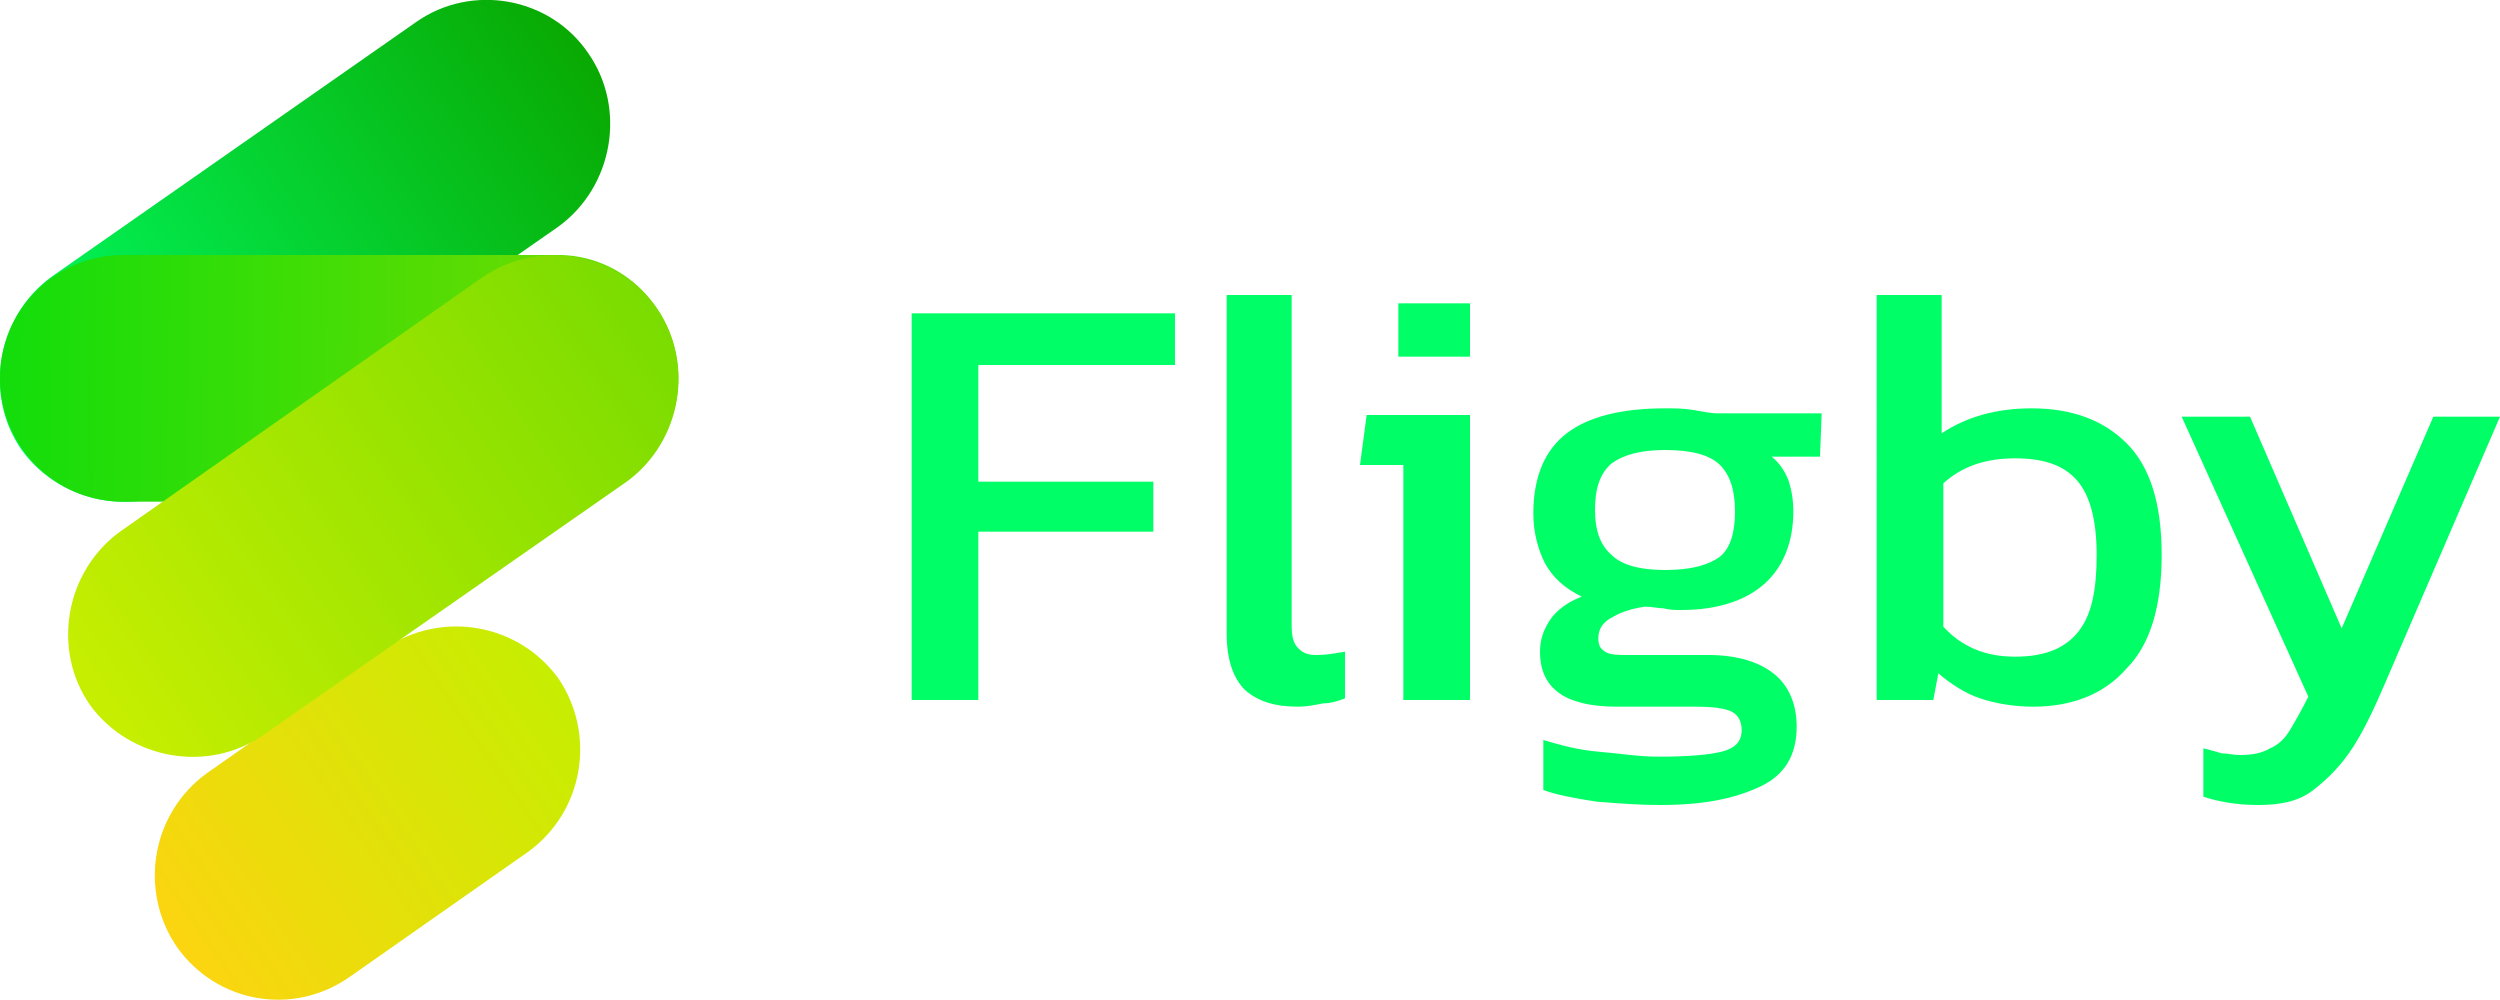 <?xml version="1.0" encoding="UTF-8"?>
<!-- Generator: Adobe Illustrator 27.4.0, SVG Export Plug-In . SVG Version: 6.00 Build 0)  -->
<svg version="1.1" id="Layer_1" xmlns="http://www.w3.org/2000/svg" xmlns:xlink="http://www.w3.org/1999/xlink" x="0px" y="0px" viewBox="0 0 150 60" style="enable-background:new 0 0 150 60;" xml:space="preserve">
<style type="text/css">
	.st0{fill:url(#SVGID_1_);}
	.st1{fill:url(#SVGID_00000176762887260621442860000010187202539366830753_);}
	.st2{fill:url(#SVGID_00000170986399915389449600000006771503882425580954_);}
	.st3{fill:url(#SVGID_00000016766275590291646230000014191053613963977135_);}
	.st4{fill:#00FF66;}
</style>
<g>
	<g>
		<g transform="matrix(1 0 0 1 -220 -3312 )">
			
				<linearGradient id="SVGID_1_" gradientUnits="userSpaceOnUse" x1="916.714" y1="-379.172" x2="944.702" y2="-379.452" gradientTransform="matrix(0.819 -0.574 -0.574 -0.819 -737.959 3583.872)">
				<stop offset="0" style="stop-color:#FBD510"/>
				<stop offset="1" style="stop-color:#C6EE01"/>
			</linearGradient>
			<path class="st0" d="M230.6,3368.8c-2.3-3.4-1.5-8,1.8-10.4l0,0l10.7-7.5c3.4-2.3,8-1.5,10.4,1.8l0,0c2.3,3.4,1.5,8-1.8,10.4l0,0     l-10.7,7.5C237.6,3373,233,3372.2,230.6,3368.8L230.6,3368.8z"/>
		</g>
		<g>
			
				<linearGradient id="SVGID_00000095321309156135213020000001923181895415323026_" gradientUnits="userSpaceOnUse" x1="-458.64" y1="1404.717" x2="-417.191" y2="1405.131" gradientTransform="matrix(0.819 -0.574 0.574 0.819 -428.77 -1387.054)">
				<stop offset="1.362392e-07" style="stop-color:#00FF66"/>
				<stop offset="1" style="stop-color:#09A800"/>
			</linearGradient>
			<path style="fill:url(#SVGID_00000095321309156135213020000001923181895415323026_);" d="M35.3,3.2c2.3,3.3,1.5,8-1.8,10.4     L11.7,28.8c-3.3,2.3-8,1.5-10.4-1.8c-2.3-3.3-1.5-8,1.8-10.4L25,1.3C28.3-1,33-0.2,35.3,3.2L35.3,3.2z"/>
		</g>
		<g>
			
				<linearGradient id="SVGID_00000033340034541764200630000004404979737717828515_" gradientUnits="userSpaceOnUse" x1="1.669144e-03" y1="1038.495" x2="40.698" y2="1038.901" gradientTransform="matrix(1 0 0 1 0 -1016)">
				<stop offset="0" style="stop-color:#12DD0B"/>
				<stop offset="1" style="stop-color:#79DC00"/>
			</linearGradient>
			<path style="fill:url(#SVGID_00000033340034541764200630000004404979737717828515_);" d="M40.7,22.7c0,4.1-3.3,7.4-7.4,7.4H7.4     c-4.1,0-7.4-3.3-7.4-7.4l0,0c0-4.1,3.3-7.4,7.4-7.4h25.9C37.4,15.2,40.7,18.6,40.7,22.7L40.7,22.7z"/>
		</g>
		<g>
			
				<linearGradient id="SVGID_00000041254459636680686060000004031829048544179131_" gradientUnits="userSpaceOnUse" x1="-420.897" y1="1433.195" x2="-379.448" y2="1433.609" gradientTransform="matrix(0.819 -0.574 0.574 0.819 -471.978 -1373.431)">
				<stop offset="0" style="stop-color:#C6EE01"/>
				<stop offset="1" style="stop-color:#79DC00"/>
			</linearGradient>
			<path style="fill:url(#SVGID_00000041254459636680686060000004031829048544179131_);" d="M39.4,18.5c2.3,3.3,1.5,8-1.8,10.4     L15.8,44.1c-3.3,2.3-8,1.5-10.4-1.8l0,0c-2.3-3.3-1.5-8,1.8-10.4L29,16.6C32.4,14.3,37,15.2,39.4,18.5L39.4,18.5z"/>
		</g>
	</g>
</g>
<g>
	<path class="st4" d="M54.7,42V18.8h15.8v3.1H58.7v7h10.5v3H58.7V42H54.7z"/>
	<path class="st4" d="M77.9,42.4c-1.4,0-2.4-0.3-3.2-1c-0.7-0.7-1.1-1.8-1.1-3.4V17.7h3.9v19.8c0,0.7,0.1,1.1,0.4,1.4   s0.6,0.4,1.1,0.4c0.6,0,1.1-0.1,1.7-0.2v2.8c-0.5,0.2-0.9,0.3-1.3,0.3C78.9,42.3,78.4,42.4,77.9,42.4z"/>
	<path class="st4" d="M84.2,42V27.9h-2.6l0.4-3h6.2V42H84.2z M83.9,21.4v-3.2h4.3v3.2H83.9z"/>
	<path class="st4" d="M99.6,48.3c-1.3,0-2.5-0.1-3.8-0.2c-1.3-0.2-2.4-0.4-3.2-0.7v-3c1,0.3,2.1,0.6,3.3,0.7s2.4,0.3,3.6,0.3   c1.7,0,3-0.1,3.8-0.3s1.2-0.6,1.2-1.3c0-0.5-0.2-0.9-0.6-1.1c-0.4-0.2-1.1-0.3-2.2-0.3H97c-3.1,0-4.6-1.1-4.6-3.3   c0-0.7,0.2-1.3,0.6-1.9s1.1-1.1,1.9-1.4c-1-0.5-1.7-1.1-2.2-2C92.3,33,92,32,92,30.8c0-2.2,0.7-3.8,2-4.8s3.3-1.5,5.9-1.5   c0.6,0,1.1,0,1.7,0.1s1.1,0.2,1.4,0.2h6.3l-0.1,2.6h-2.9c0.5,0.4,0.8,0.9,1,1.4c0.2,0.6,0.3,1.2,0.3,1.9c0,1.8-0.6,3.3-1.7,4.3   s-2.8,1.6-5,1.6c-0.4,0-0.7,0-1.1-0.1c-0.3,0-0.7-0.1-1.1-0.1c-0.7,0.1-1.4,0.3-1.9,0.6c-0.6,0.3-0.9,0.7-0.9,1.3   c0,0.4,0.1,0.6,0.4,0.8s0.8,0.2,1.4,0.2h4.8c1.7,0,3,0.4,3.9,1.1s1.4,1.8,1.4,3.2c0,1.7-0.7,2.9-2.2,3.6S102.3,48.3,99.6,48.3z    M99.9,34.2c1.6,0,2.6-0.3,3.3-0.8c0.6-0.5,0.9-1.4,0.9-2.7s-0.3-2.2-0.9-2.8c-0.6-0.6-1.7-0.9-3.3-0.9c-1.5,0-2.5,0.3-3.2,0.8   c-0.7,0.6-1,1.5-1,2.8c0,1.2,0.3,2.1,1,2.7C97.3,33.9,98.4,34.2,99.9,34.2z"/>
	<path class="st4" d="M122,42.4c-1.2,0-2.3-0.2-3.2-0.5s-1.8-0.9-2.5-1.5L116,42h-3.4V17.7h3.9V26c1.5-1,3.3-1.5,5.4-1.5   c2.4,0,4.3,0.7,5.7,2.1c1.4,1.4,2.1,3.6,2.1,6.7s-0.7,5.4-2.1,6.8C126.3,41.6,124.4,42.4,122,42.4z M120.9,39.4   c1.8,0,3-0.5,3.8-1.5s1.1-2.5,1.1-4.6s-0.4-3.6-1.2-4.5c-0.8-0.9-2-1.3-3.7-1.3c-1.8,0-3.2,0.5-4.3,1.5v8.6   C117.7,38.8,119.1,39.4,120.9,39.4z"/>
	<path class="st4" d="M135.5,48.3c-1.3,0-2.4-0.2-3.3-0.5v-2.9c0.4,0.1,0.8,0.2,1.1,0.3c0.3,0,0.7,0.1,1.1,0.1   c0.7,0,1.3-0.1,1.8-0.4c0.5-0.2,0.9-0.6,1.2-1.1s0.7-1.2,1.1-2L130.9,25h4.1l5.5,12.7L146,25h4l-6.9,16c-0.6,1.4-1.2,2.7-1.9,3.8   s-1.5,1.9-2.4,2.6S136.8,48.3,135.5,48.3z"/>
</g>
</svg>